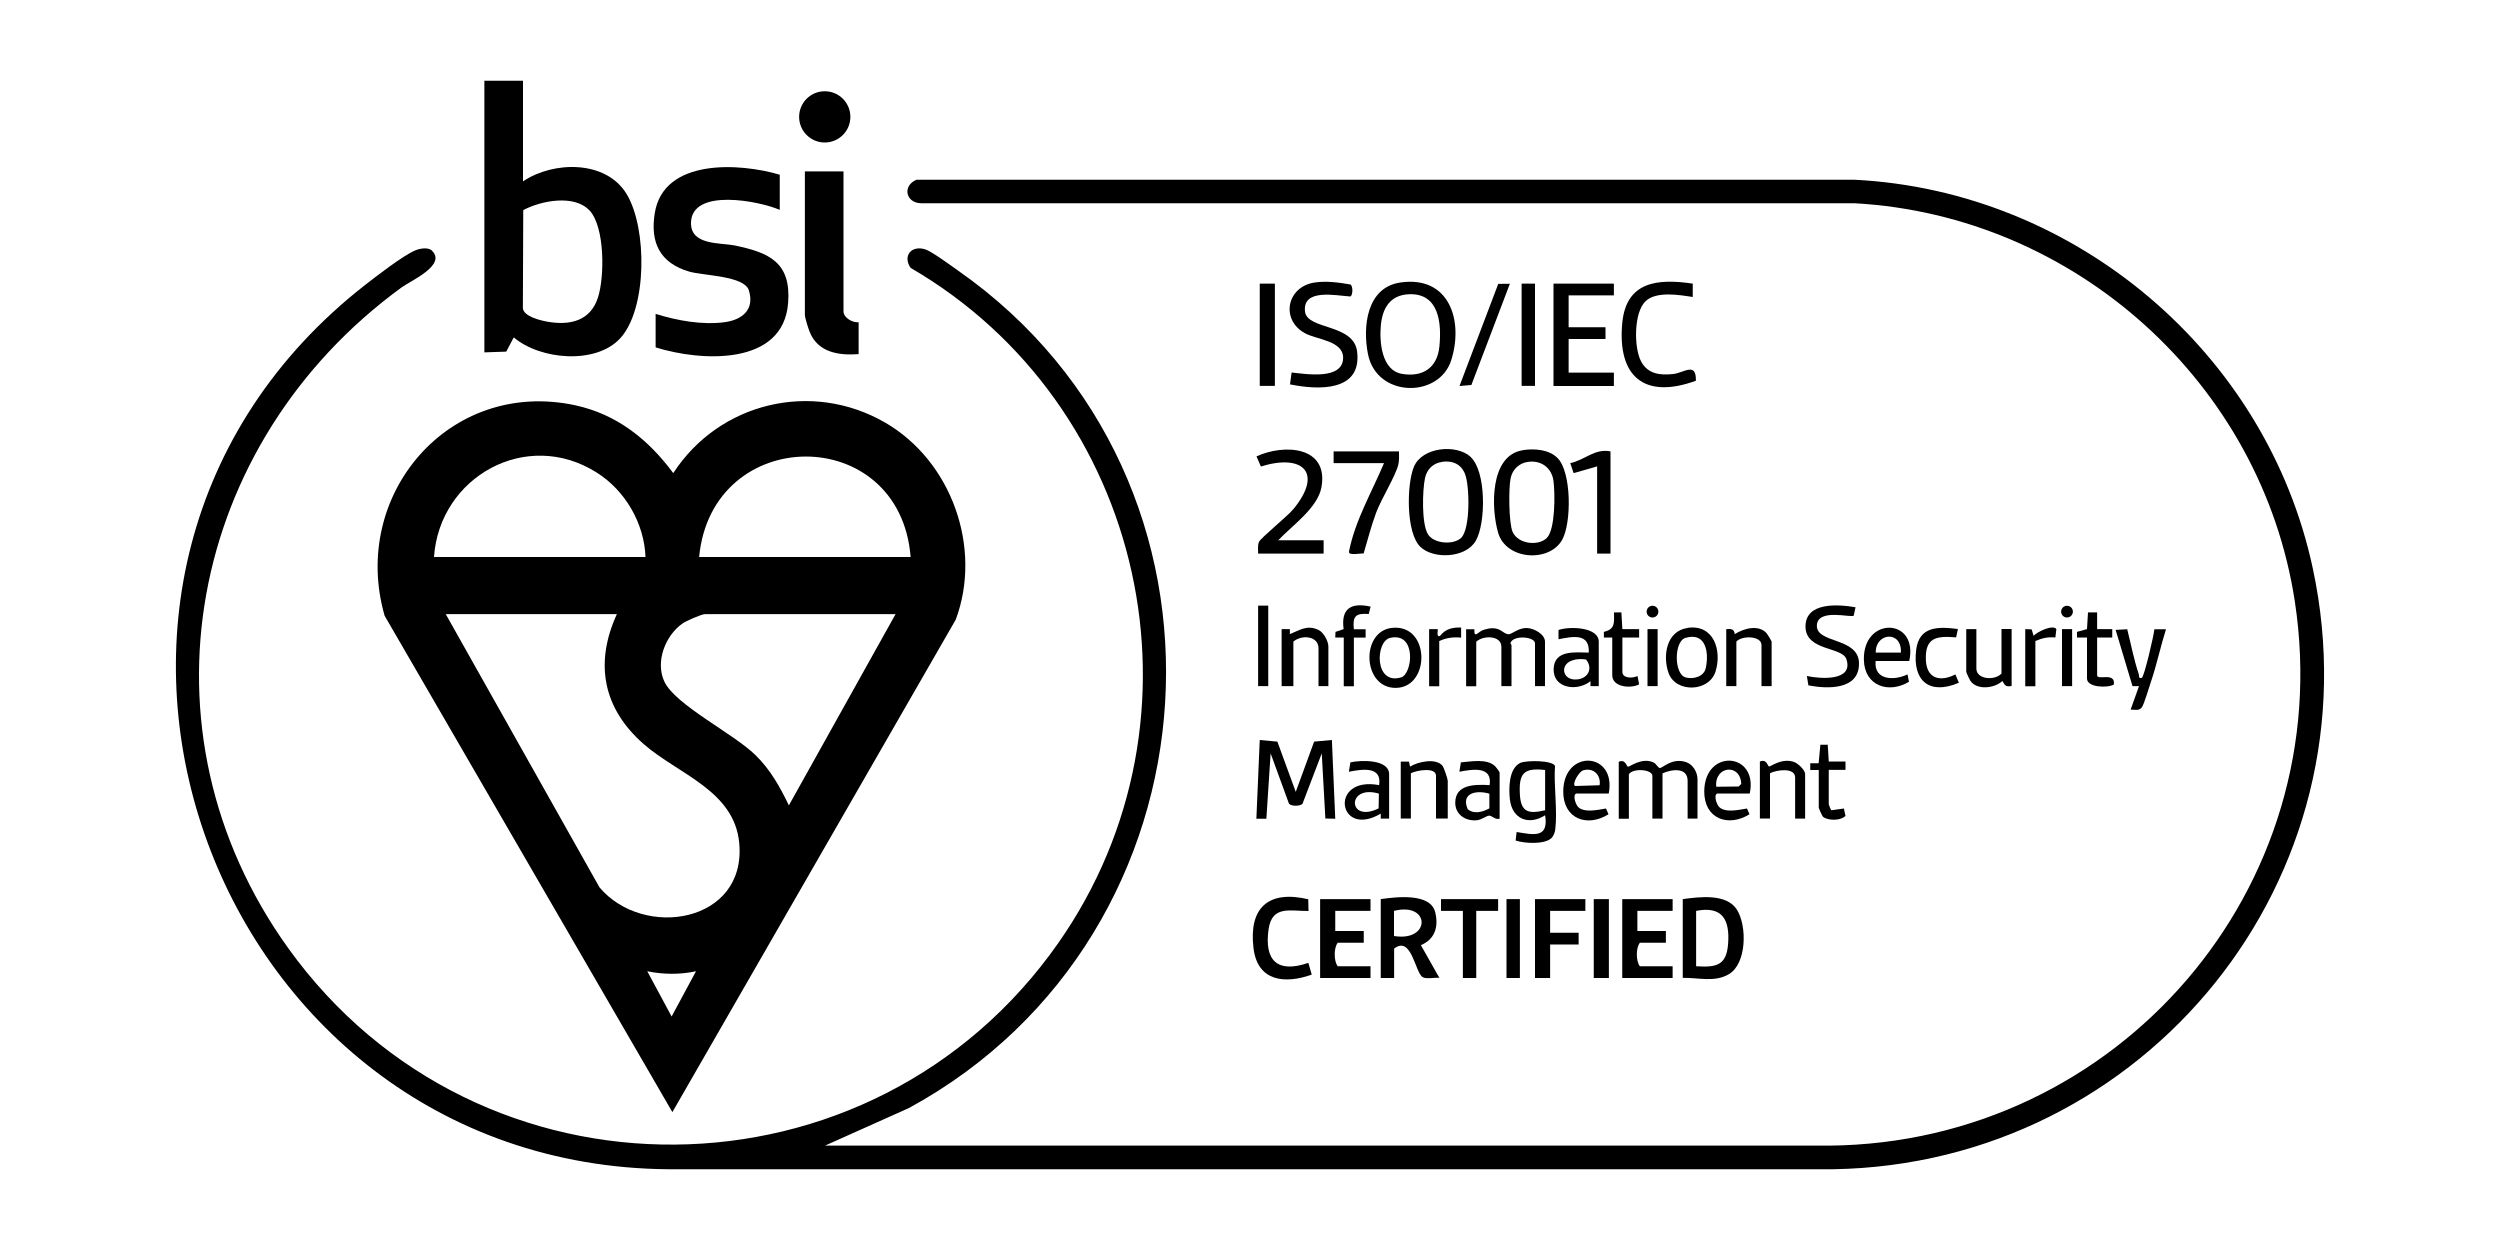 <?xml version="1.0" encoding="UTF-8"?>
<svg id="Layer_1" data-name="Layer 1" xmlns="http://www.w3.org/2000/svg" viewBox="0 0 200 100">
  <g id="khEebK.tif">
    <g>
      <g>
        <path d="M34.55,20.05c1.21,1.15-1.71,2.42-2.42,2.94-17.05,12.43-21.61,35.42-9.06,52.88,15.21,21.16,46.73,20.86,61.63-.48,12.54-17.97,6.97-43.02-11.85-53.96-.66-.96.07-1.85,1.2-1.47.51.17,2.06,1.31,2.6,1.69,23.9,16.72,21.57,53.09-3.93,66.99l-6.72,3.01h80.36c23.04-.23,40.71-20.57,37.23-43.51-2.65-17.47-17.58-30.9-35.22-31.88h-74.66c-1.24,0-1.56-1.39-.39-1.88h75.06c17.67.9,32.97,13.85,36.65,31.12,5.27,24.7-13.34,47.64-38.4,48.04H53.45C16.46,93.22-.4,45.9,29.23,22.78c.9-.7,3.01-2.33,3.97-2.74.37-.16,1.04-.29,1.36.01Z"/>
        <path d="M53.79,88.97l-23.02-39.71c-2.78-9.65,5.15-19,15.24-16.84,3.34.72,5.86,2.74,7.85,5.43,3.67-5.65,11.06-7.44,16.94-4.05,5.32,3.07,7.8,10.02,5.66,15.77l-22.67,39.4ZM51.64,44.56c-.1-2.7-1.63-5.33-3.91-6.76-5.61-3.55-12.57.34-13.01,6.76h16.92ZM72.85,44.56c-.85-10.75-15.9-10.68-16.92,0h16.92ZM49.36,49.13h-13.7l12.3,21.86c3.53,4.18,11.76,2.85,11.18-3.53-.38-4.22-4.87-5.51-7.64-7.93-3.25-2.84-3.96-6.45-2.15-10.4ZM71.64,49.13h-15.24c-.27,0-1.53.55-1.8.75-1.39.97-2.19,3.08-1.45,4.65.88,1.87,5.54,4.16,7.28,5.87,1.2,1.17,1.96,2.54,2.68,4.03l8.53-15.29ZM55.67,77.7c-1.26.28-2.63.26-3.89,0l1.95,3.62,1.95-3.62Z"/>
        <g>
          <path d="M41.84,6.46v8.05c2.43-1.64,6.65-1.72,8.3,1.03s1.63,9.16-.51,11.51c-1.95,2.14-6.42,1.74-8.53-.06l-.6,1.14-1.75.06V6.46h3.09ZM47.16,16.84c-1.21-1.31-3.89-.79-5.3-.03l-.03,7.83c.03.67,1.41,1,1.99,1.1,1.8.31,3.42-.07,4.02-1.95.53-1.65.56-5.62-.68-6.96Z"/>
          <path d="M62.38,13.97v2.82c-1.62-.71-7.04-1.78-7.1,1.02-.04,1.83,2.31,1.59,3.51,1.83,2.75.57,4.51,1.35,4.26,4.59-.38,5.1-7.04,4.68-10.6,3.56v-2.68c1.73.54,3.75.91,5.56.66,1.39-.2,2.37-1.02,1.9-2.54-.36-1.18-3.67-1.17-4.8-1.51-2.31-.69-3.11-2.31-2.73-4.66.7-4.42,6.82-4.03,10.01-3.08Z"/>
          <path d="M67.48,13.71v11.2c0,.51.72.92,1.21.87v2.55c-1.61.12-3.27-.14-3.92-1.79-.11-.28-.38-1.12-.38-1.36v-11.47h3.09Z"/>
          <circle cx="65.98" cy="9.35" r="2.05"/>
        </g>
      </g>
      <g>
        <circle cx="165.36" cy="48.93" r=".47"/>
        <circle cx="132.2" cy="48.93" r=".47"/>
        <g>
          <path d="M112.03,22.6c3.91-.57,5.07,3.04,4.07,6.21-.97,3.07-5.96,3.02-6.66-.47-.44-2.18-.12-5.35,2.59-5.74ZM112.7,23.54c-1.49.07-2.1,1.11-2.23,2.46s.05,3.63,1.69,3.91,2.82-.47,2.99-2.18c.19-1.88-.02-4.3-2.45-4.19Z"/>
          <polygon points="129.11 22.69 129.11 23.63 125.49 23.63 125.49 26.18 128.44 26.18 128.44 27.12 125.49 27.12 125.49 29.81 129.11 29.81 129.11 30.88 124.28 30.88 124.28 22.69 129.11 22.69"/>
          <path d="M103.2,30.74l.13-.94c1.14.12,4.09.62,4.12-1.16.02-1.39-2.12-1.47-3.05-1.98-1.99-1.09-1.45-3.74.78-4.06.94-.14,1.94,0,2.86.16.2.14.2.81,0,.96-1.15-.07-3.85-.67-3.64,1.2.17,1.49,3.9.95,4.17,3.21.39,3.25-3.16,3.07-5.37,2.62Z"/>
          <path d="M135.42,22.69v1.07c-1.08-.17-2.91-.48-3.77.33-.96.91-.94,3.72-.37,4.81.53,1.02,1.52,1.14,2.58,1.02.87-.1,1.85-.99,1.81.54-4.11,1.5-6.29-.32-5.89-4.61.31-3.33,2.81-3.58,5.64-3.16Z"/>
          <rect x="100.78" y="22.69" width="1.21" height="8.18"/>
          <rect x="121.73" y="22.69" width="1.07" height="8.18"/>
          <polygon points="120.79 22.7 117.71 30.8 116.76 30.88 119.86 22.71 120.79 22.7"/>
        </g>
        <g>
          <path d="M121.83,36.01c.91-.14,2.1-.06,2.78.64,1.12,1.13,1.12,5.2.36,6.54-1.04,1.84-4.49,1.61-5.12-.57-.57-1.96-.68-6.2,1.97-6.6ZM122.23,36.95c-.7.1-1.24.61-1.38,1.31-.17.79-.15,3.59.16,4.29.43.98,2.06,1.16,2.74.48s.66-3.57.53-4.55c-.14-1.05-.98-1.68-2.03-1.53Z"/>
          <path d="M117.65,36.56c1.26,1.16,1.22,5.28.42,6.69s-3.41,1.51-4.45.49c-1.15-1.13-1.09-4.99-.51-6.39.66-1.6,3.41-1.84,4.54-.8ZM115.39,36.95c-.74.09-1.24.59-1.39,1.3-.21.99-.28,3.64.23,4.48.48.79,2.07.88,2.67.29.74-.73.68-4.21.29-5.13-.33-.78-.98-1.05-1.8-.95Z"/>
          <path d="M102.26,43.22h3.63v1.07h-5.24c.01-.31-.06-.64.07-.94.15-.33,2.26-2.03,2.75-2.62,2.42-2.94.73-4.45-2.6-3.41l-.35-.81c2.22-1.02,5.77-.82,5.2,2.45-.29,1.67-2.36,3.09-3.46,4.26Z"/>
          <path d="M111.92,36.11c0,.37.03.71-.06,1.08-.24.94-1.36,2.72-1.78,3.85-.39,1.06-.67,2.16-.99,3.24-.24-.03-1.24.2-1.17-.16.49-2.49,1.83-4.76,2.8-7.07h-4.03v-.94h5.24Z"/>
          <path d="M128.84,36.11v8.18h-1.07v-6.98l-1.88.54-.27-.8c1.16-.24,1.95-1.19,3.22-.94Z"/>
        </g>
        <g>
          <path d="M134.62,78.24v-6.31c1.32-.18,3.5-.47,4.33.84s.79,4.34-.65,5.17c-1.15.67-2.44.26-3.67.29ZM135.69,77.3c1.61.1,2.43-.05,2.56-1.81.14-1.93-.47-3.03-2.56-2.62v4.43Z"/>
          <path d="M110.45,71.93c1.22-.17,3.99-.53,4.37,1.06.28,1.15-.03,2.16-1.15,2.62l1.48,2.62c-.36-.05-1.05.12-1.34-.06-.6-.36-.89-3.37-2.28-2.28v2.35h-1.07v-6.31ZM111.52,74.88c2.96.49,2.93-2.75,0-2.01v2.01Z"/>
          <path d="M109.64,71.93v.94h-2.82v1.61h2.28v.94h-2.08c-.33.41-.32,1.48,0,1.88h2.62v.94h-4.03v-6.31h4.03Z"/>
          <path d="M133.81,71.93v.94h-2.82v1.61h2.28v.94h-2.08c-.33.41-.32,1.48,0,1.88h2.62v.94h-4.03v-6.31h4.03Z"/>
          <path d="M104.66,71.95l.02.93c-1.46.01-2.91-.47-3.19,1.44-.37,2.53.7,3.56,3.18,2.71l.27.94c-2.17.77-4.34.54-4.66-2.12-.39-3.23,1.18-4.66,4.38-3.91Z"/>
          <polygon points="126.83 71.93 126.83 72.87 124.01 72.87 124.01 74.62 126.29 74.62 126.29 75.56 124.01 75.56 124.01 78.24 122.8 78.24 122.8 71.93 126.83 71.93"/>
          <polygon points="119.85 71.93 119.85 72.87 118.1 72.87 118.1 78.24 117.03 78.24 117.03 72.87 115.28 72.87 115.28 71.93 119.85 71.93"/>
          <rect x="127.5" y="71.93" width="1.21" height="6.31"/>
          <rect x="120.52" y="71.93" width="1.07" height="6.31"/>
        </g>
        <g>
          <path d="M123.61,54.89h-.81v-3.42c0-.53-1.66-.69-1.95-.07-.04.11.07.17.07.2v3.29h-.81v-3.15c0-.92-1.47-.93-2.01-.4v3.56h-.81v-4.56h.66c-.04.8.32.19.68.07,1.4-.48,1.54.34,2.08.33.22,0,.77-.52,1.44-.5.56.02,1.45.49,1.45,1.1v3.56Z"/>
          <path d="M148.44,48.59l-.14.66c-.2.2-2.86-.61-2.95.76-.09,1.51,3.36.93,3.37,3.07s-2.54,2.04-4.05,1.75l-.12-.75c1.06.23,3.76.44,3.16-1.35-.33-1-3.27-.64-3.27-2.61s2.61-1.78,4-1.54Z"/>
          <path d="M134.99,50.23c2.11-.31,2.77,1.79,2.26,3.47s-3.2,1.75-3.77.13c-.48-1.36-.17-3.35,1.51-3.59ZM134.84,51.03c-.93.27-.93,2.89,0,3.16.61.18,1.47-.05,1.62-.74.27-1.22.03-2.91-1.62-2.42Z"/>
          <path d="M111.36,50.23c3.05-.33,3.09,4.71.36,4.8s-2.91-4.53-.36-4.8ZM111.21,51.03c-1.19.27-1.28,3.81.88,3.16.92-.27,1.26-3.65-.88-3.16Z"/>
          <path d="M127.9,54.89h-.66s0-.4,0-.4c-1.03.85-3.01.61-2.95-.99.06-1.52,1.72-1.31,2.81-1.29.09-1.59-1.29-1.29-2.42-1.07v-.74c.81-.3,3.22-.27,3.22.94v3.56ZM125.99,52.78c-1.3.24-1.06,1.73.22,1.57.88-.11,1.23-.92.67-1.59-.3-.05-.6-.04-.89.01Z"/>
          <path d="M152.74,52.88h-2.69c-.16,1.55,1.48,1.59,2.55,1.07l.12.59c-1.62.98-3.56.34-3.61-1.74-.09-3.52,4.39-3.39,3.63.07ZM152.07,52.21c.1-1.79-2.04-1.62-2.01,0h2.01Z"/>
          <path d="M106.29,54.89h-.81v-3.02c0-1.03-1.38-1.1-2.01-.54v3.56h-.94v-4.56h.66s0,.4,0,.4c.82-.33,1.37-.76,2.28-.34.43.2.8.91.8,1.34v3.15Z"/>
          <path d="M170.18,50.35c.3,1.19.53,2.42.92,3.58.05.15-.04.38.24.3.19-.06.97-3.4,1.01-3.89h.93c-.44,1.39-.74,2.83-1.21,4.22-.14.42-.53,1.72-.7,1.99-.21.35-.56.21-.92.22l.67-1.88h-.52s-1.35-4.5-1.35-4.5l.93-.05Z"/>
          <path d="M141.73,54.89h-.81v-3.29c0-.74-1.58-.78-2.01-.27v3.56h-.81v-4.56c.37-.04.64-.02.68.4.72-.46,1.91-.79,2.55-.07.07.08.4.63.4.67v3.56Z"/>
          <path d="M158.11,50.33v3.15c0,.9,1.5.98,2.01.4v-3.56h.81v4.56c-.48.08-.52-.03-.74-.4-.63.59-2.02.75-2.55,0-.07-.1-.34-.68-.34-.73v-3.42h.81Z"/>
          <path d="M107.49,51h-.67s.02-.45.02-.45l.65-.22c-.23-1.66.61-2.15,2.16-1.8l-.15.59c-1.04-.08-1.31.17-1.19,1.22h.94s0,.67,0,.67h-.94s0,3.89,0,3.89h-.81v-3.89Z"/>
          <path d="M166.97,51h-.81s0-.45,0-.45l.8-.22.08-1.34h.73s0,1.34,0,1.34h1.21s0,.67,0,.67h-1.21s0,3.02,0,3.02c0,.45,1.47-.3,1.34.74-.49.3-2.15.24-2.15-.47v-3.29Z"/>
          <path d="M128.98,51h-.67s0-.45,0-.45c.91-.22.82-.71.81-1.56h.59s.08,1.34.08,1.34h1.34s0,.67,0,.67h-1.34s0,2.75,0,2.75c0,.53.83.53,1.21.33l.13.67c-.68.36-2.15.22-2.15-.73v-3.02Z"/>
          <path d="M156.63,50.33l-.14.66c-1.57-.13-2.5,0-2.42,1.82.06,1.49,1.16,1.77,2.36,1.14l.28.67c-2.33,1-3.72-.12-3.42-2.61.23-1.93,1.77-1.89,3.34-1.69Z"/>
          <rect x="100.65" y="48.45" width=".81" height="6.44"/>
          <path d="M114.34,50.33h.67c.06.06-.15.69.2.54.41-.56,1.01-.69,1.68-.67v.81c-.65-.06-1.16.01-1.75.27v3.62h-.81v-4.56Z"/>
          <path d="M162.01,50.33l.52.02.16.52c.25-.32,1.56-.94,1.82-.54l-.08.67c-.6-.06-1.06.05-1.6.28v3.62h-.81v-4.56Z"/>
          <rect x="164.96" y="50.33" width=".81" height="4.56"/>
          <rect x="131.8" y="50.33" width=".81" height="4.56"/>
        </g>
        <g>
          <path d="M106.55,59.19l.27,6.31-.79-.02-.29-5.21-1.54,4.03c-.18.21-.9.21-1.08,0l-1.47-4.03-.34,5.23h-.8s.27-6.3.27-6.3l1.41.13,1.47,4.02,1.47-4.02,1.41-.13Z"/>
          <path d="M135.82,65.49h-.81v-3.02c0-1.12-1.29-.93-2.01-.6v3.62h-.81v-3.42c0-.53-1.56-.64-1.88-.13v3.56h-.81v-4.56c.55-.23.61.37.74.4.11.03,1.13-.8,2.07-.33.18.09.34.42.47.43.24.02.96-.85,2.11-.47.56.19.91.82.91,1.37v3.15Z"/>
          <path d="M124.1,67.06c-.56.51-2.15.42-2.85.18l.08-.68c1.37.23,2.58.51,2.28-1.34-1.31.84-2.64.31-2.82-1.27-.1-.88-.09-2.49.84-2.92.49-.22,2.61-.21,2.77.25-.11,1.59.21,3.54.02,5.09-.03.23-.15.54-.32.69ZM123.61,61.6c-1.73-.2-2.11.28-2.02,1.95.08,1.44.69,1.58,2.02,1.27v-3.22Z"/>
          <path d="M119.98,65.49c-.33.13-.64-.25-.85-.24s-.62.34-.98.37c-.9.09-1.73-.45-1.73-1.4,0-1.51,1.63-1.47,2.75-1.41.24-1.55-1.38-1.27-2.42-1.07l.12-.75c.82-.07,2.04-.31,2.7.27.09.08.4.48.4.54v3.69ZM119.16,63.5c-1-.31-2.32-.09-1.74,1.24.51.42,1.19.22,1.73-.07v-1.17Z"/>
          <path d="M111.12,65.49h-.66s0-.4,0-.4c-3.43,2.03-4.18-3.04-.13-2.28.24-1.55-1.38-1.27-2.42-1.07l.12-.75c.81-.19,3.1-.27,3.1.95v3.56ZM110.31,63.49c-2.61-.77-2.5,2.41-.02,1.18l.02-1.18Z"/>
          <path d="M139.99,63.48h-2.62c-.3.16-.02.9.16,1.08.51.49,1.6.22,2.23.12l.2.46c-1.7,1.06-3.65.37-3.62-1.86.05-3.44,4.34-3.09,3.64.2ZM137.3,62.94l1.79-.02.21-.2c-.06-1.69-2.17-1.44-2,.22Z"/>
          <path d="M128.71,63.48h-2.62c-.3.16-.02.9.16,1.08.51.49,1.6.22,2.23.12l.2.46c-1.72,1.08-3.65.36-3.62-1.86.05-3.4,4.28-3.13,3.64.2ZM126.65,61.63c-.33.1-.92,1.09-.64,1.25l1.96-.06c.12-.82-.49-1.44-1.33-1.19Z"/>
          <path d="M112.06,60.93h.66s.08.4.08.4c.64-.4,2.12-.72,2.62-.04.1.14.4,1.04.4,1.17v3.02h-.94v-3.42c0-.72-1.58-.43-2.01-.2v3.62h-.81v-4.56Z"/>
          <path d="M144.42,65.49h-.81v-3.29c0-.83-1.5-.61-2.01-.34v3.62h-.81v-4.56c.55-.23.61.37.74.4.1.03.99-.7,1.97-.37.34.11.91.66.91.97v3.56Z"/>
          <path d="M145.49,61.6h-.67s0-.54,0-.54h.67s.14-1.48.14-1.48h.59s.08,1.34.08,1.34h1.34s0,.67,0,.67h-1.34s0,2.75,0,2.75c0,.04.16.46.22.48l.99-.14.13.59c-.38.39-1.34.4-1.78.09-.08-.05-.36-.7-.36-.75v-3.02Z"/>
        </g>
      </g>
    </g>
  </g>
</svg>